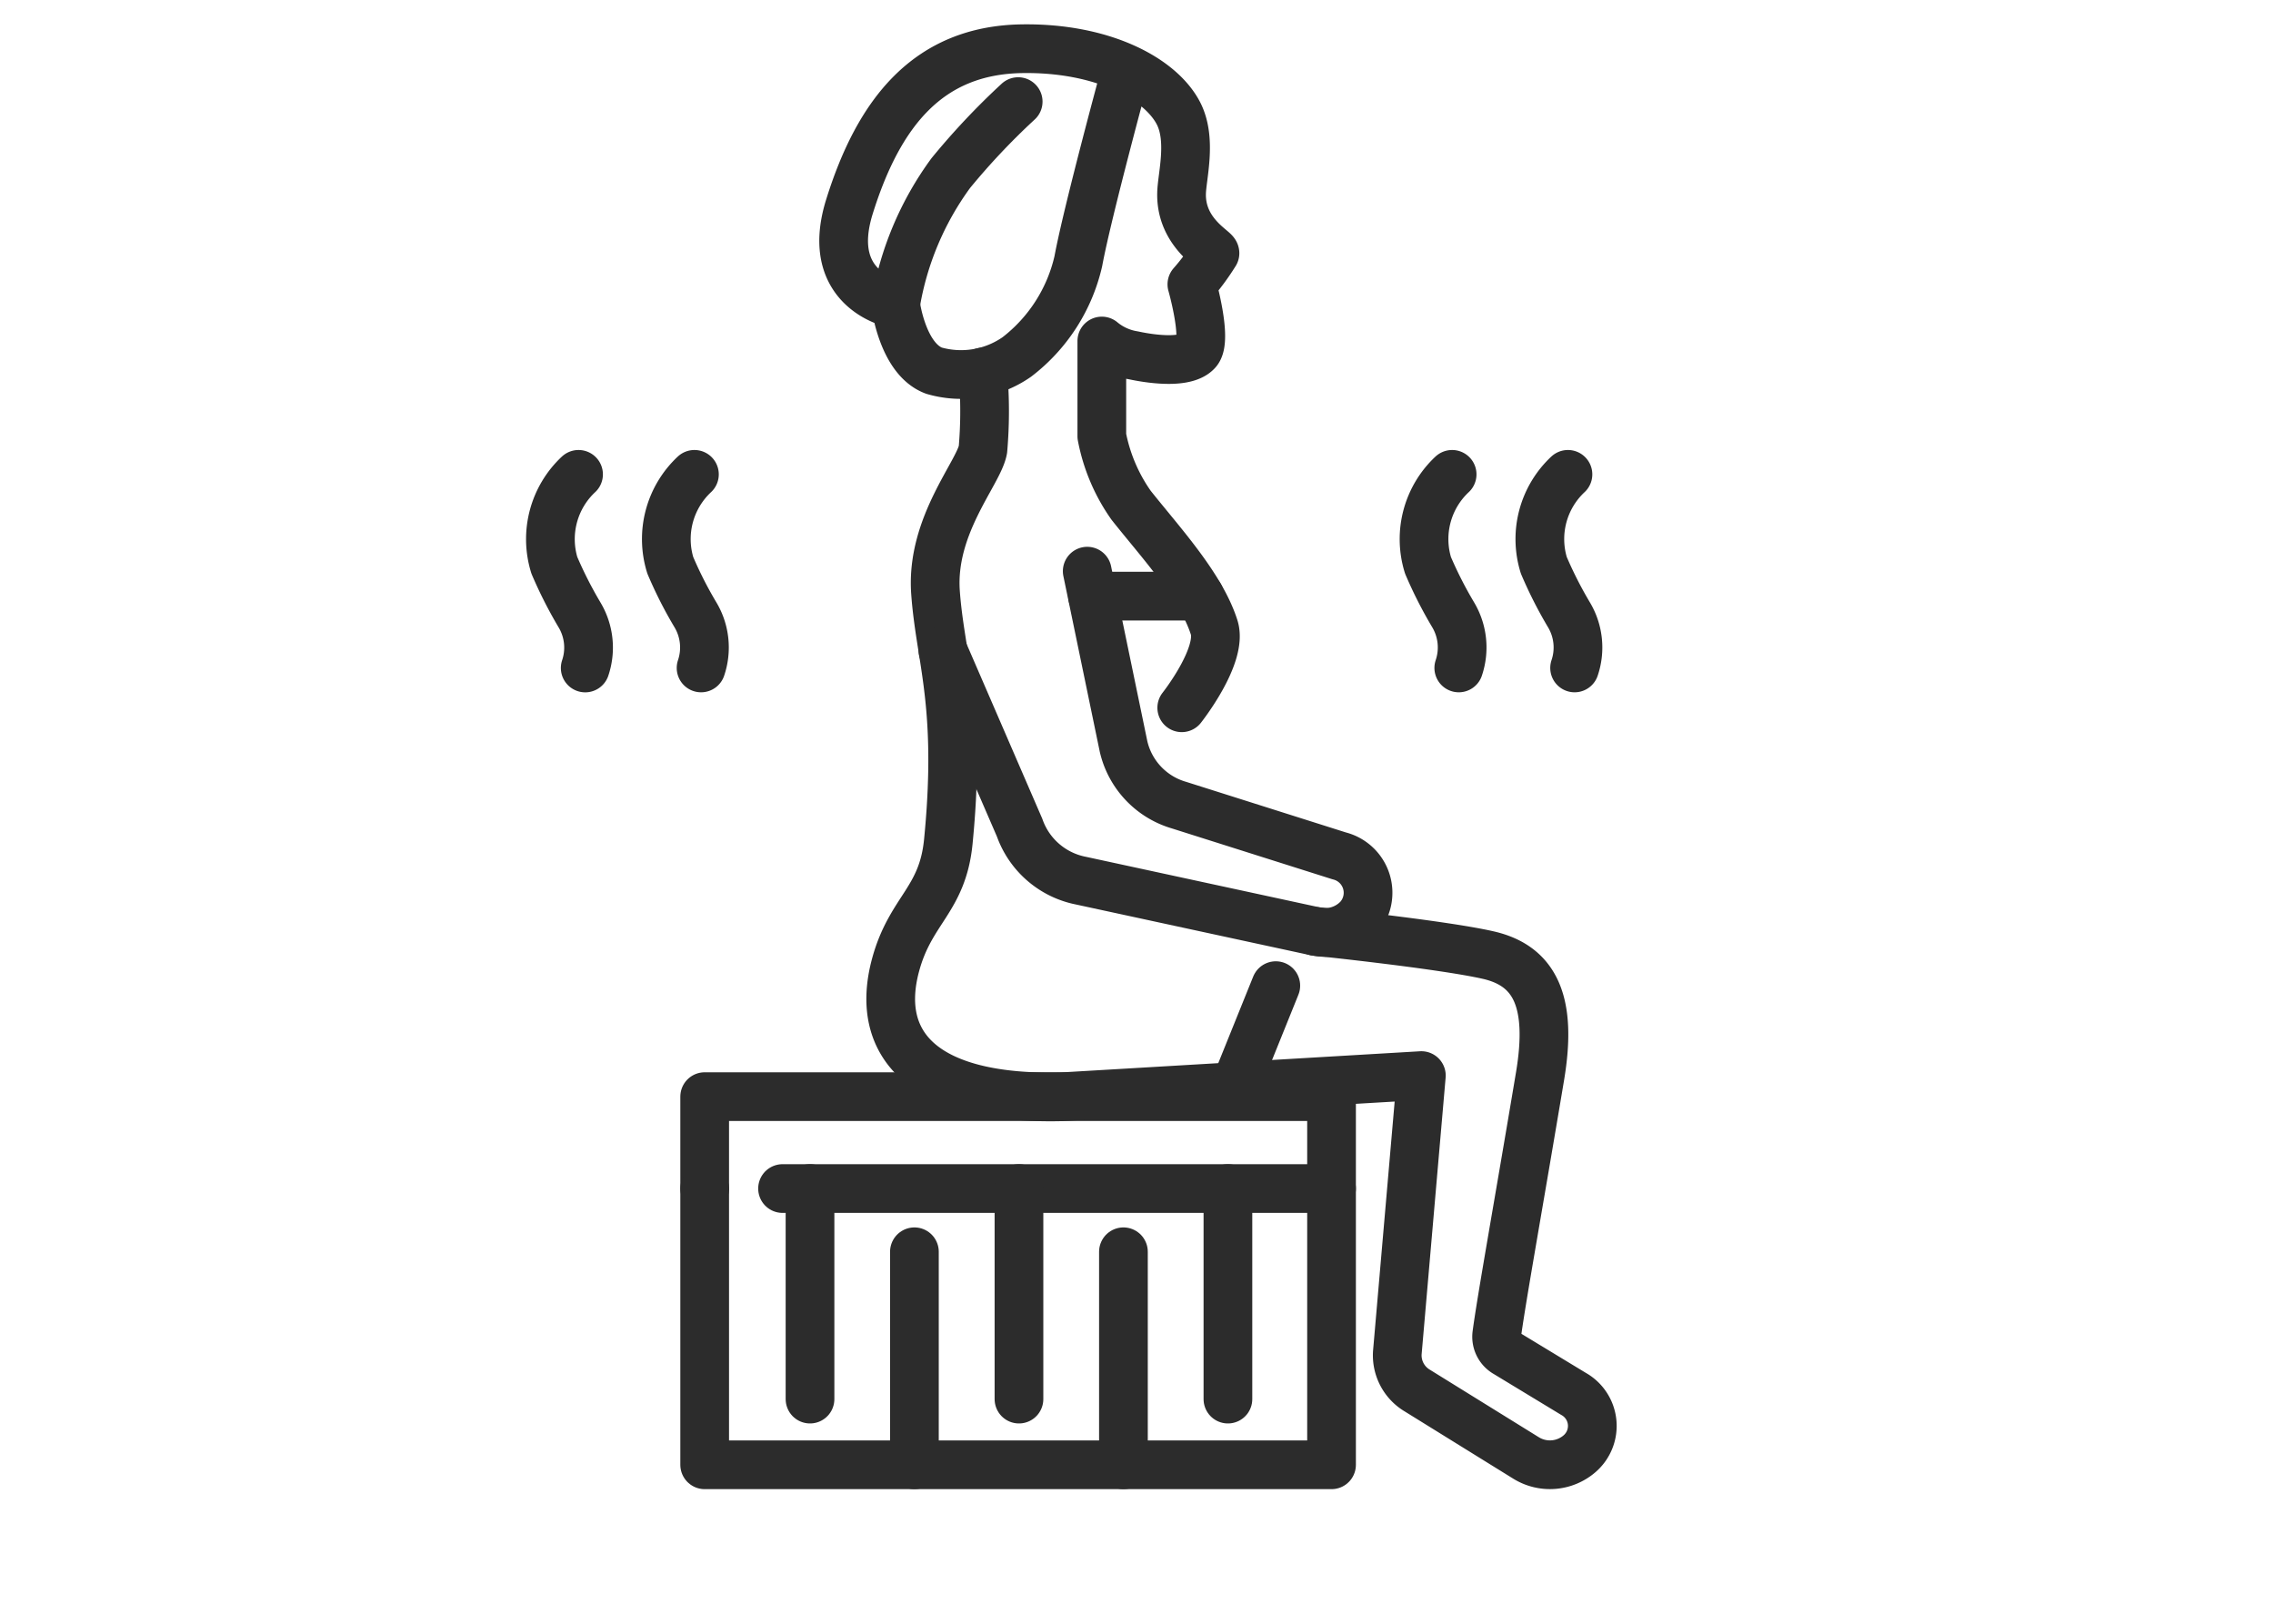 <?xml version="1.0" encoding="UTF-8"?> <svg xmlns="http://www.w3.org/2000/svg" width="140" height="100" viewBox="0 0 140 100"><g id="Gruppe_449" data-name="Gruppe 449" transform="translate(-791 -2988)"><g id="Gruppe_415" data-name="Gruppe 415" transform="translate(824.145 3041.351)"><path id="Pfad_356" data-name="Pfad 356" d="M19.349-48.5A43.7,43.7,0,0,0,15.2-44.1a18.881,18.881,0,0,0-3.4,8.077" transform="translate(10.218 1.407)" fill="none" stroke="#2c2c2c" stroke-linecap="round" stroke-linejoin="round" stroke-width="3"></path><path id="Pfad_357" data-name="Pfad 357" d="M5.69-7.985v-5.66H44.3v5.66H10.486" transform="translate(4.568 27.832)" fill="none" stroke="#2c2c2c" stroke-linecap="round" stroke-linejoin="round" stroke-width="3"></path><path id="Pfad_358" data-name="Pfad 358" d="M9.061-10.426V2.541" transform="translate(7.685 30.273)" fill="none" stroke="#2c2c2c" stroke-linecap="round" stroke-linejoin="round" stroke-width="3"></path><path id="Pfad_359" data-name="Pfad 359" d="M12.4-8.211V4.907" transform="translate(10.776 31.952)" fill="none" stroke="#2c2c2c" stroke-linecap="round" stroke-linejoin="round" stroke-width="3"></path><path id="Pfad_360" data-name="Pfad 360" d="M15.748-10.426V2.541" transform="translate(13.868 30.273)" fill="none" stroke="#2c2c2c" stroke-linecap="round" stroke-linejoin="round" stroke-width="3"></path><path id="Pfad_361" data-name="Pfad 361" d="M22.435-10.426V2.541" transform="translate(20.051 30.273)" fill="none" stroke="#2c2c2c" stroke-linecap="round" stroke-linejoin="round" stroke-width="3"></path><path id="Pfad_362" data-name="Pfad 362" d="M19.091-8.211V4.907" transform="translate(16.959 31.952)" fill="none" stroke="#2c2c2c" stroke-linecap="round" stroke-linejoin="round" stroke-width="3"></path><path id="Pfad_363" data-name="Pfad 363" d="M44.3-10.426V6.587H5.69V-10.426" transform="translate(4.568 30.273)" fill="none" stroke="#2c2c2c" stroke-linecap="round" stroke-linejoin="round" stroke-width="3"></path><path id="Pfad_364" data-name="Pfad 364" d="M37.792-4.583s7.783.807,10.655,1.463,3.961,2.857,3.191,7.455c-1.365,8.148-2.383,13.77-2.668,15.919a1.15,1.15,0,0,0,.577,1.132L53.694,23.9a2.26,2.26,0,0,1,.393,3.675,2.794,2.794,0,0,1-3.3.281l-6.7-4.151a2.526,2.526,0,0,1-1.241-2.328L44.327,4.3,22.166,5.606c-8.486.2-11.562-3.193-10.22-8.13.922-3.4,2.895-3.975,3.247-7.6.067-.682.119-1.327.16-1.939.456-6.95-.681-9.614-.951-13.4-.293-4.114,2.658-7.335,2.922-8.791a27.22,27.22,0,0,0-.006-4.777" transform="translate(10.073 8.59)" fill="none" stroke="#2c2c2c" stroke-linecap="round" stroke-linejoin="round" stroke-width="3"></path><path id="Pfad_365" data-name="Pfad 365" d="M27.514-48.983S25.15-40.3,24.59-37.266a10.329,10.329,0,0,1-3.79,5.9,6,6,0,0,1-5.1.844c-1.948-.723-2.367-4.1-2.367-4.1s-4.467-.789-2.841-6c1.809-5.8,4.85-9.635,10.618-9.728,4.95-.079,8.53,1.823,9.645,3.972.845,1.633.219,3.866.194,4.927-.06,2.423,2.057,3.474,2.057,3.694a14.475,14.475,0,0,1-1.422,1.916s.97,3.4.329,4.127-2.571.538-3.934.246a4.04,4.04,0,0,1-1.942-.881v5.86a10.913,10.913,0,0,0,1.805,4.257c1.859,2.34,4.3,4.974,5.112,7.516.556,1.73-1.994,4.953-1.994,4.953" transform="translate(8.682 0)" fill="none" stroke="#2c2c2c" stroke-linecap="round" stroke-linejoin="round" stroke-width="3"></path><path id="Pfad_366" data-name="Pfad 366" d="M22.2-32.051l2.238,10.8a4.914,4.914,0,0,0,3.412,3.608l9.872,3.126a2.342,2.342,0,0,1,1.2,3.81,2.8,2.8,0,0,1-2.679.837l-14.42-3.119a5.036,5.036,0,0,1-3.788-3.267l-4.721-10.9" transform="translate(11.62 13.876)" fill="none" stroke="#2c2c2c" stroke-linecap="round" stroke-linejoin="round" stroke-width="3"></path><path id="Pfad_367" data-name="Pfad 367" d="M34.152-35.442a5.456,5.456,0,0,0-1.486,5.6,25.506,25.506,0,0,0,1.551,3.054,3.923,3.923,0,0,1,.345,3.267" transform="translate(29.277 11.305)" fill="none" stroke="#2c2c2c" stroke-linecap="round" stroke-linejoin="round" stroke-width="3"></path><path id="Pfad_368" data-name="Pfad 368" d="M30.445-35.442a5.459,5.459,0,0,0-1.486,5.6,25.522,25.522,0,0,0,1.553,3.054,3.93,3.93,0,0,1,.343,3.267" transform="translate(25.85 11.305)" fill="none" stroke="#2c2c2c" stroke-linecap="round" stroke-linejoin="round" stroke-width="3"></path><path id="Pfad_369" data-name="Pfad 369" d="M6.2-35.442a5.456,5.456,0,0,0-1.486,5.6,24.951,24.951,0,0,0,1.551,3.054,3.923,3.923,0,0,1,.345,3.267" transform="translate(3.426 11.305)" fill="none" stroke="#2c2c2c" stroke-linecap="round" stroke-linejoin="round" stroke-width="3"></path><path id="Pfad_370" data-name="Pfad 370" d="M2.489-35.442A5.459,5.459,0,0,0,1-29.839a25.8,25.8,0,0,0,1.551,3.054A3.923,3.923,0,0,1,2.9-23.518" transform="translate(0 11.305)" fill="none" stroke="#2c2c2c" stroke-linecap="round" stroke-linejoin="round" stroke-width="3"></path><path id="Pfad_371" data-name="Pfad 371" d="M18.1-31.177h6.605" transform="translate(16.047 14.539)" fill="none" stroke="#2c2c2c" stroke-linecap="round" stroke-linejoin="round" stroke-width="3"></path><path id="Pfad_372" data-name="Pfad 372" d="M25.172-17.533l-2.508,6.214" transform="translate(20.263 24.884)" fill="none" stroke="#2c2c2c" stroke-linecap="round" stroke-linejoin="round" stroke-width="3"></path></g><rect id="Rechteck_33" data-name="Rechteck 33" width="140" height="100" transform="translate(791 2988)" fill="none"></rect></g></svg> 